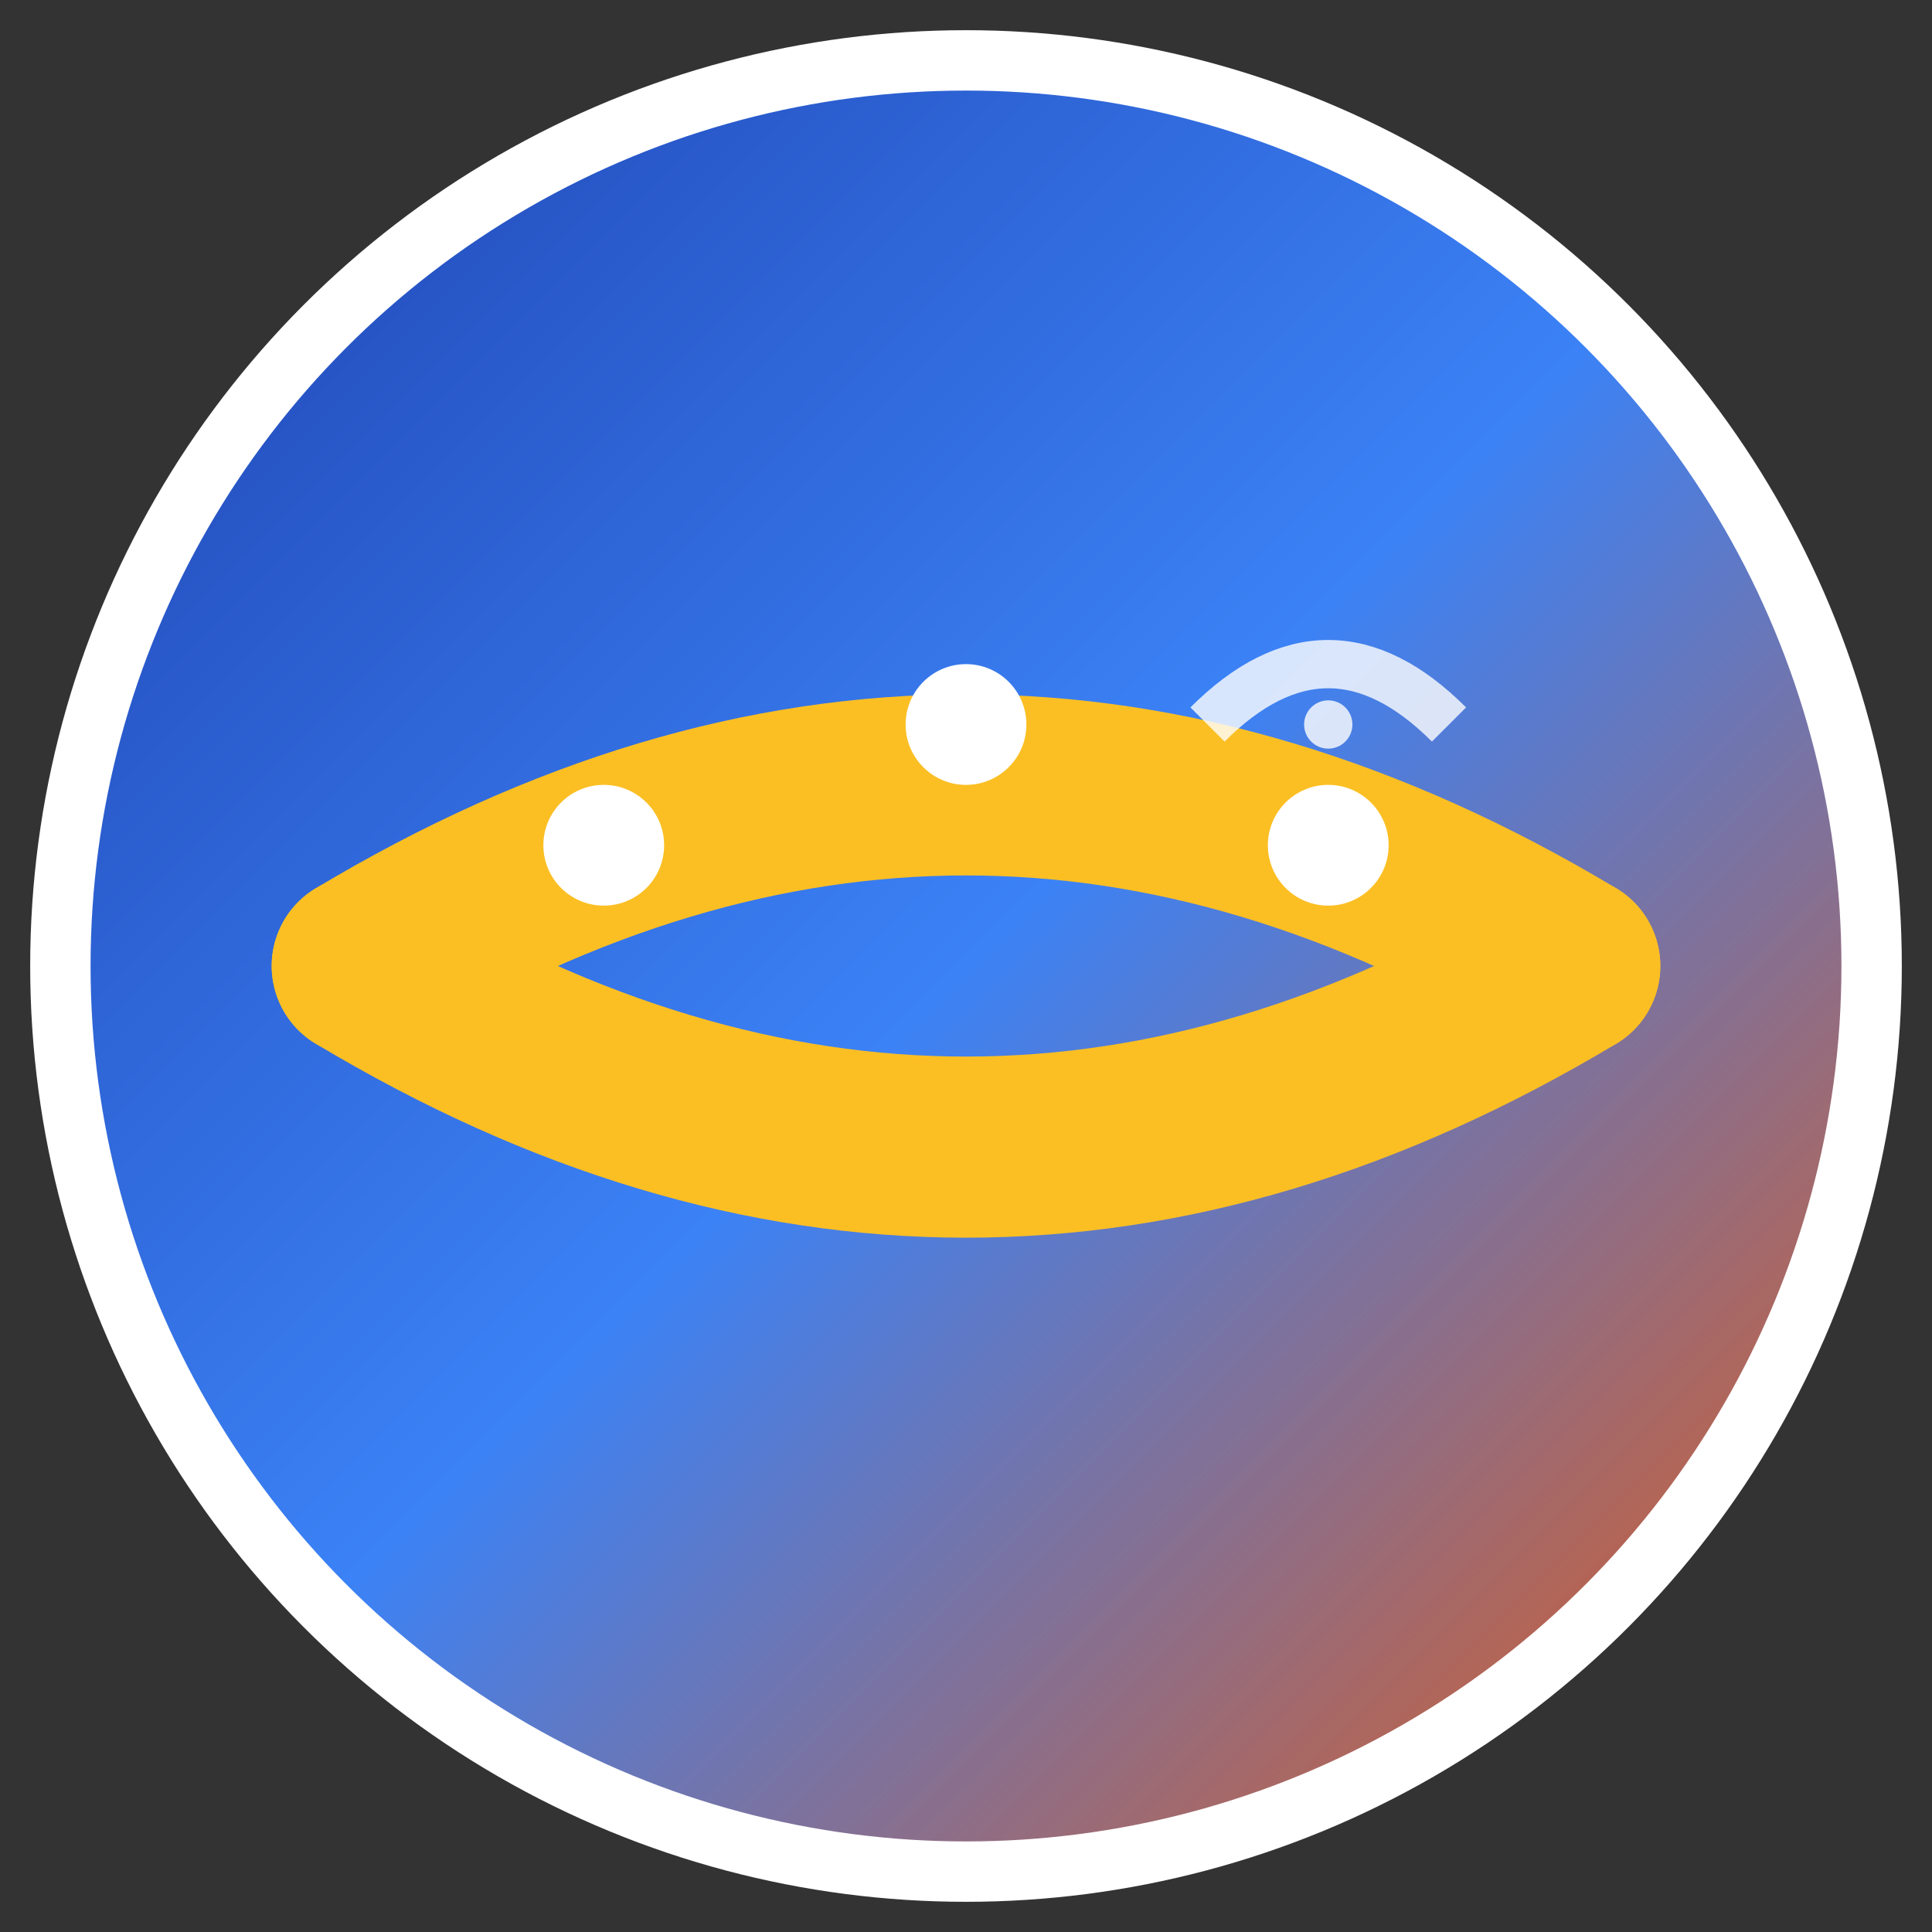 <svg xmlns="http://www.w3.org/2000/svg" viewBox="0 0 32 32" width="32" height="32">
  <rect x="0" y="0" width="32" height="32" fill="#333333" stroke="none"/>
  <defs>
    <linearGradient id="grad32" x1="0%" y1="0%" x2="100%" y2="100%">
      <stop offset="0%" style="stop-color:#1e40af"/>
      <stop offset="50%" style="stop-color:#3b82f6"/>
      <stop offset="100%" style="stop-color:#ea580c"/>
    </linearGradient>
  </defs>
  <circle cx="16" cy="16" r="15" fill="url(#grad32)" stroke="#ffffff" stroke-width="1"/>
  <path d="M6 16 Q16 10 26 16" fill="none" stroke="#fbbf24" stroke-width="3" stroke-linecap="round"/>
  <path d="M6 16 Q16 22 26 16" fill="none" stroke="#fbbf24" stroke-width="3" stroke-linecap="round"/>
  <circle cx="10" cy="14" r="1" fill="#ffffff"/>
  <circle cx="16" cy="12" r="1" fill="#ffffff"/>
  <circle cx="22" cy="14" r="1" fill="#ffffff"/>
  <g transform="translate(20, 8)" fill="#ffffff" opacity="0.8">
    <path d="M4 4 Q2 2 0 4" fill="none" stroke="#ffffff" stroke-width="0.8"/>
    <circle cx="2" cy="4" r="0.4"/>
  </g>
</svg>
